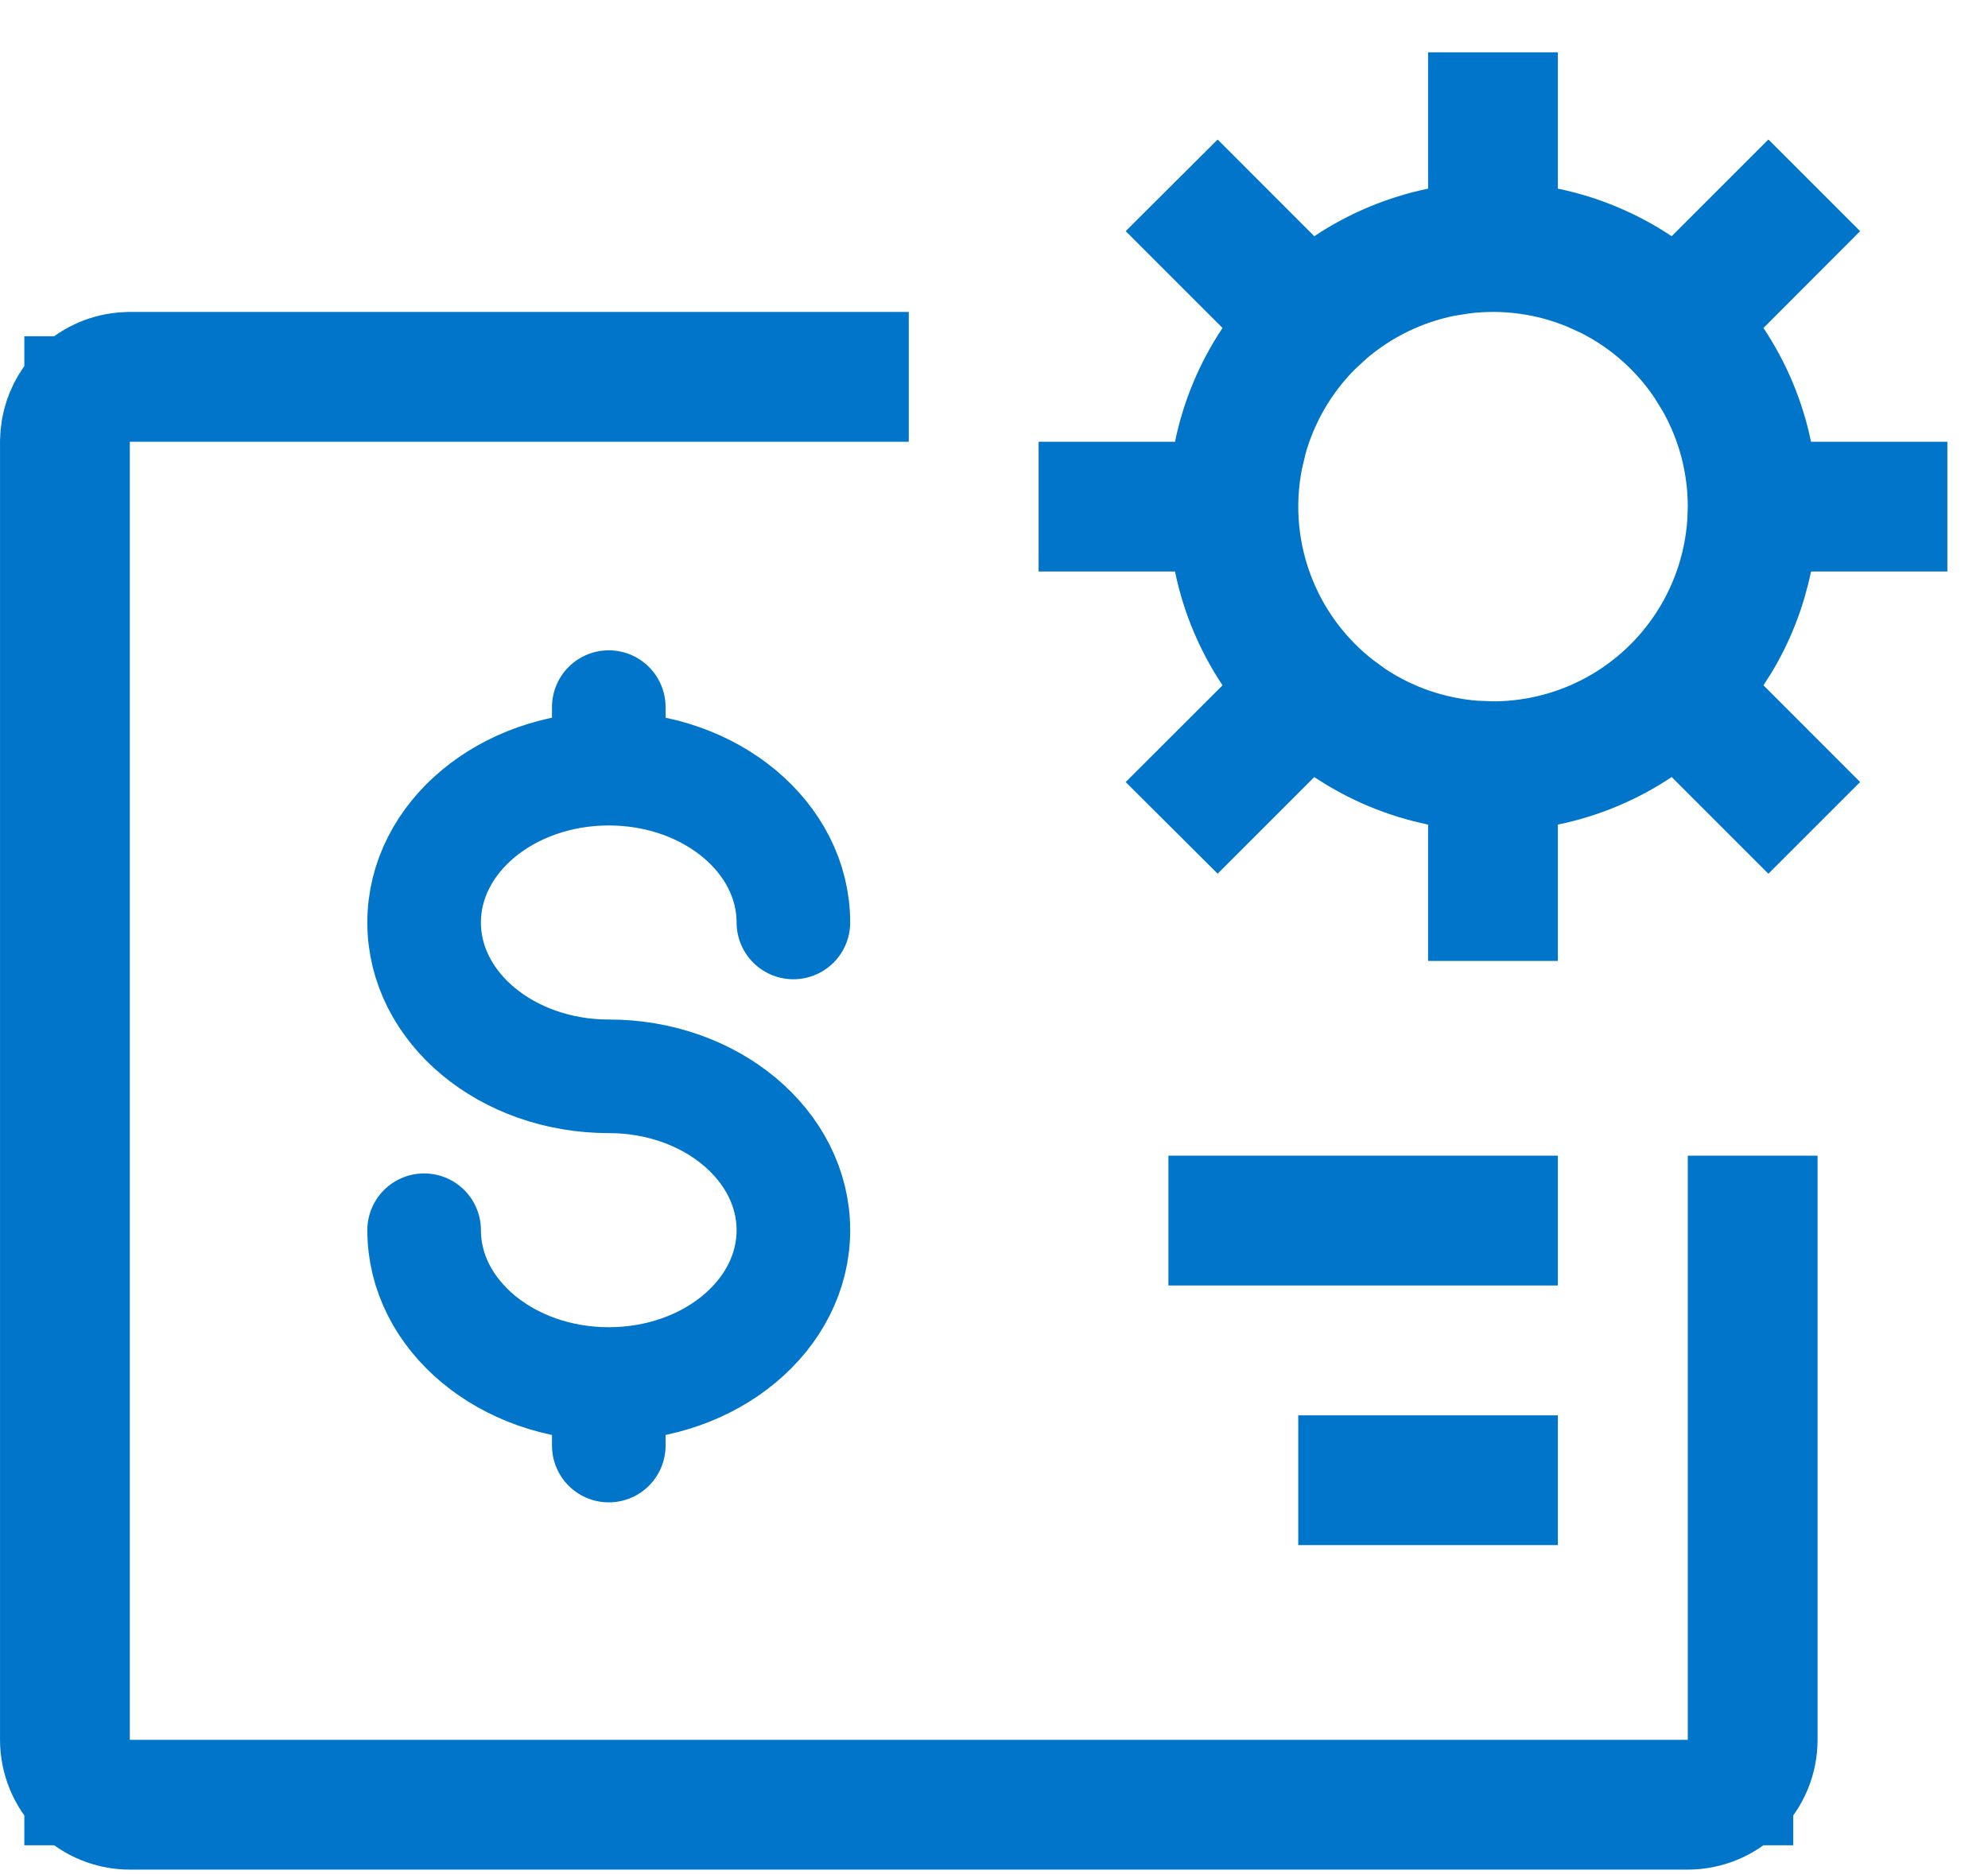 <svg width="35" height="33" viewBox="0 0 35 33" fill="none" xmlns="http://www.w3.org/2000/svg">
<path d="M2.286 6.421H15.071V6.85H1.357V31.564H30.643V21.278H31.071V30.635C31.071 30.995 30.928 31.34 30.674 31.595C30.419 31.849 30.074 31.992 29.714 31.992H2.286C1.971 31.992 1.667 31.882 1.426 31.685L1.326 31.595C1.072 31.34 0.929 30.995 0.929 30.635V7.778L0.936 7.644C0.962 7.377 1.067 7.125 1.236 6.918L1.326 6.818C1.549 6.596 1.841 6.459 2.151 6.428L2.286 6.421Z" fill="#0075C9" stroke="#0075C9" stroke-width="1.857"/>
<path d="M26.499 25.85V26.278H23.785V25.85H26.499ZM26.499 21.278V21.707H21.499V21.278H26.499ZM27.952 4.896C27.256 4.607 26.498 4.505 25.753 4.597L25.436 4.647C24.696 4.795 24.009 5.131 23.44 5.621L23.204 5.84C22.671 6.373 22.286 7.034 22.086 7.757L22.012 8.071C21.844 8.916 21.93 9.792 22.26 10.588C22.548 11.284 23.012 11.893 23.604 12.354L23.864 12.544C24.491 12.963 25.215 13.21 25.963 13.266L26.285 13.278H26.286C27.441 13.277 28.549 12.818 29.365 12.001C30.131 11.235 30.582 10.214 30.637 9.138L30.643 8.922V8.921C30.643 8.167 30.447 7.427 30.077 6.774L29.908 6.5C29.489 5.873 28.916 5.367 28.245 5.029L27.952 4.896ZM26.071 13.763L25.33 13.61C24.732 13.487 24.163 13.249 23.654 12.91L23.02 12.488L22.482 13.026L21.436 14.072L21.133 13.77L22.18 12.724L22.718 12.185L22.296 11.552C21.957 11.043 21.719 10.474 21.596 9.876L21.443 9.135H19.214V8.707H21.443L21.596 7.966C21.719 7.367 21.957 6.798 22.296 6.29L22.718 5.656L21.133 4.071L21.436 3.769L23.02 5.354L23.654 4.932C24.163 4.593 24.732 4.355 25.33 4.231L26.071 4.079V1.85H26.499V4.079L27.24 4.231C27.839 4.355 28.408 4.593 28.916 4.932L29.55 5.354L30.088 4.815L31.134 3.769L31.436 4.071L30.391 5.118L29.852 5.656L30.274 6.29C30.613 6.798 30.851 7.367 30.975 7.966L31.127 8.707H33.356V9.135H31.127L30.975 9.876C30.867 10.399 30.672 10.901 30.398 11.358L30.274 11.552L29.852 12.185L31.436 13.77L31.134 14.072L29.55 12.488L28.916 12.91C28.408 13.249 27.839 13.487 27.24 13.61L26.499 13.763V15.992H26.071V13.763Z" fill="#0075C9" stroke="#0075C9" stroke-width="1.857"/>
<path d="M10.718 24.37C12.514 24.37 13.968 23.157 13.968 21.662C13.968 20.166 12.514 18.952 10.718 18.952C8.922 18.952 7.467 17.74 7.467 16.243C7.467 14.747 8.922 13.535 10.718 13.535M10.718 24.37C8.922 24.37 7.467 23.157 7.467 21.662M10.718 24.37V25.454M10.718 13.535V12.451M10.718 13.535C12.514 13.535 13.968 14.747 13.968 16.243" stroke="#0075C9" stroke-width="2" stroke-linecap="round"/>
</svg>
